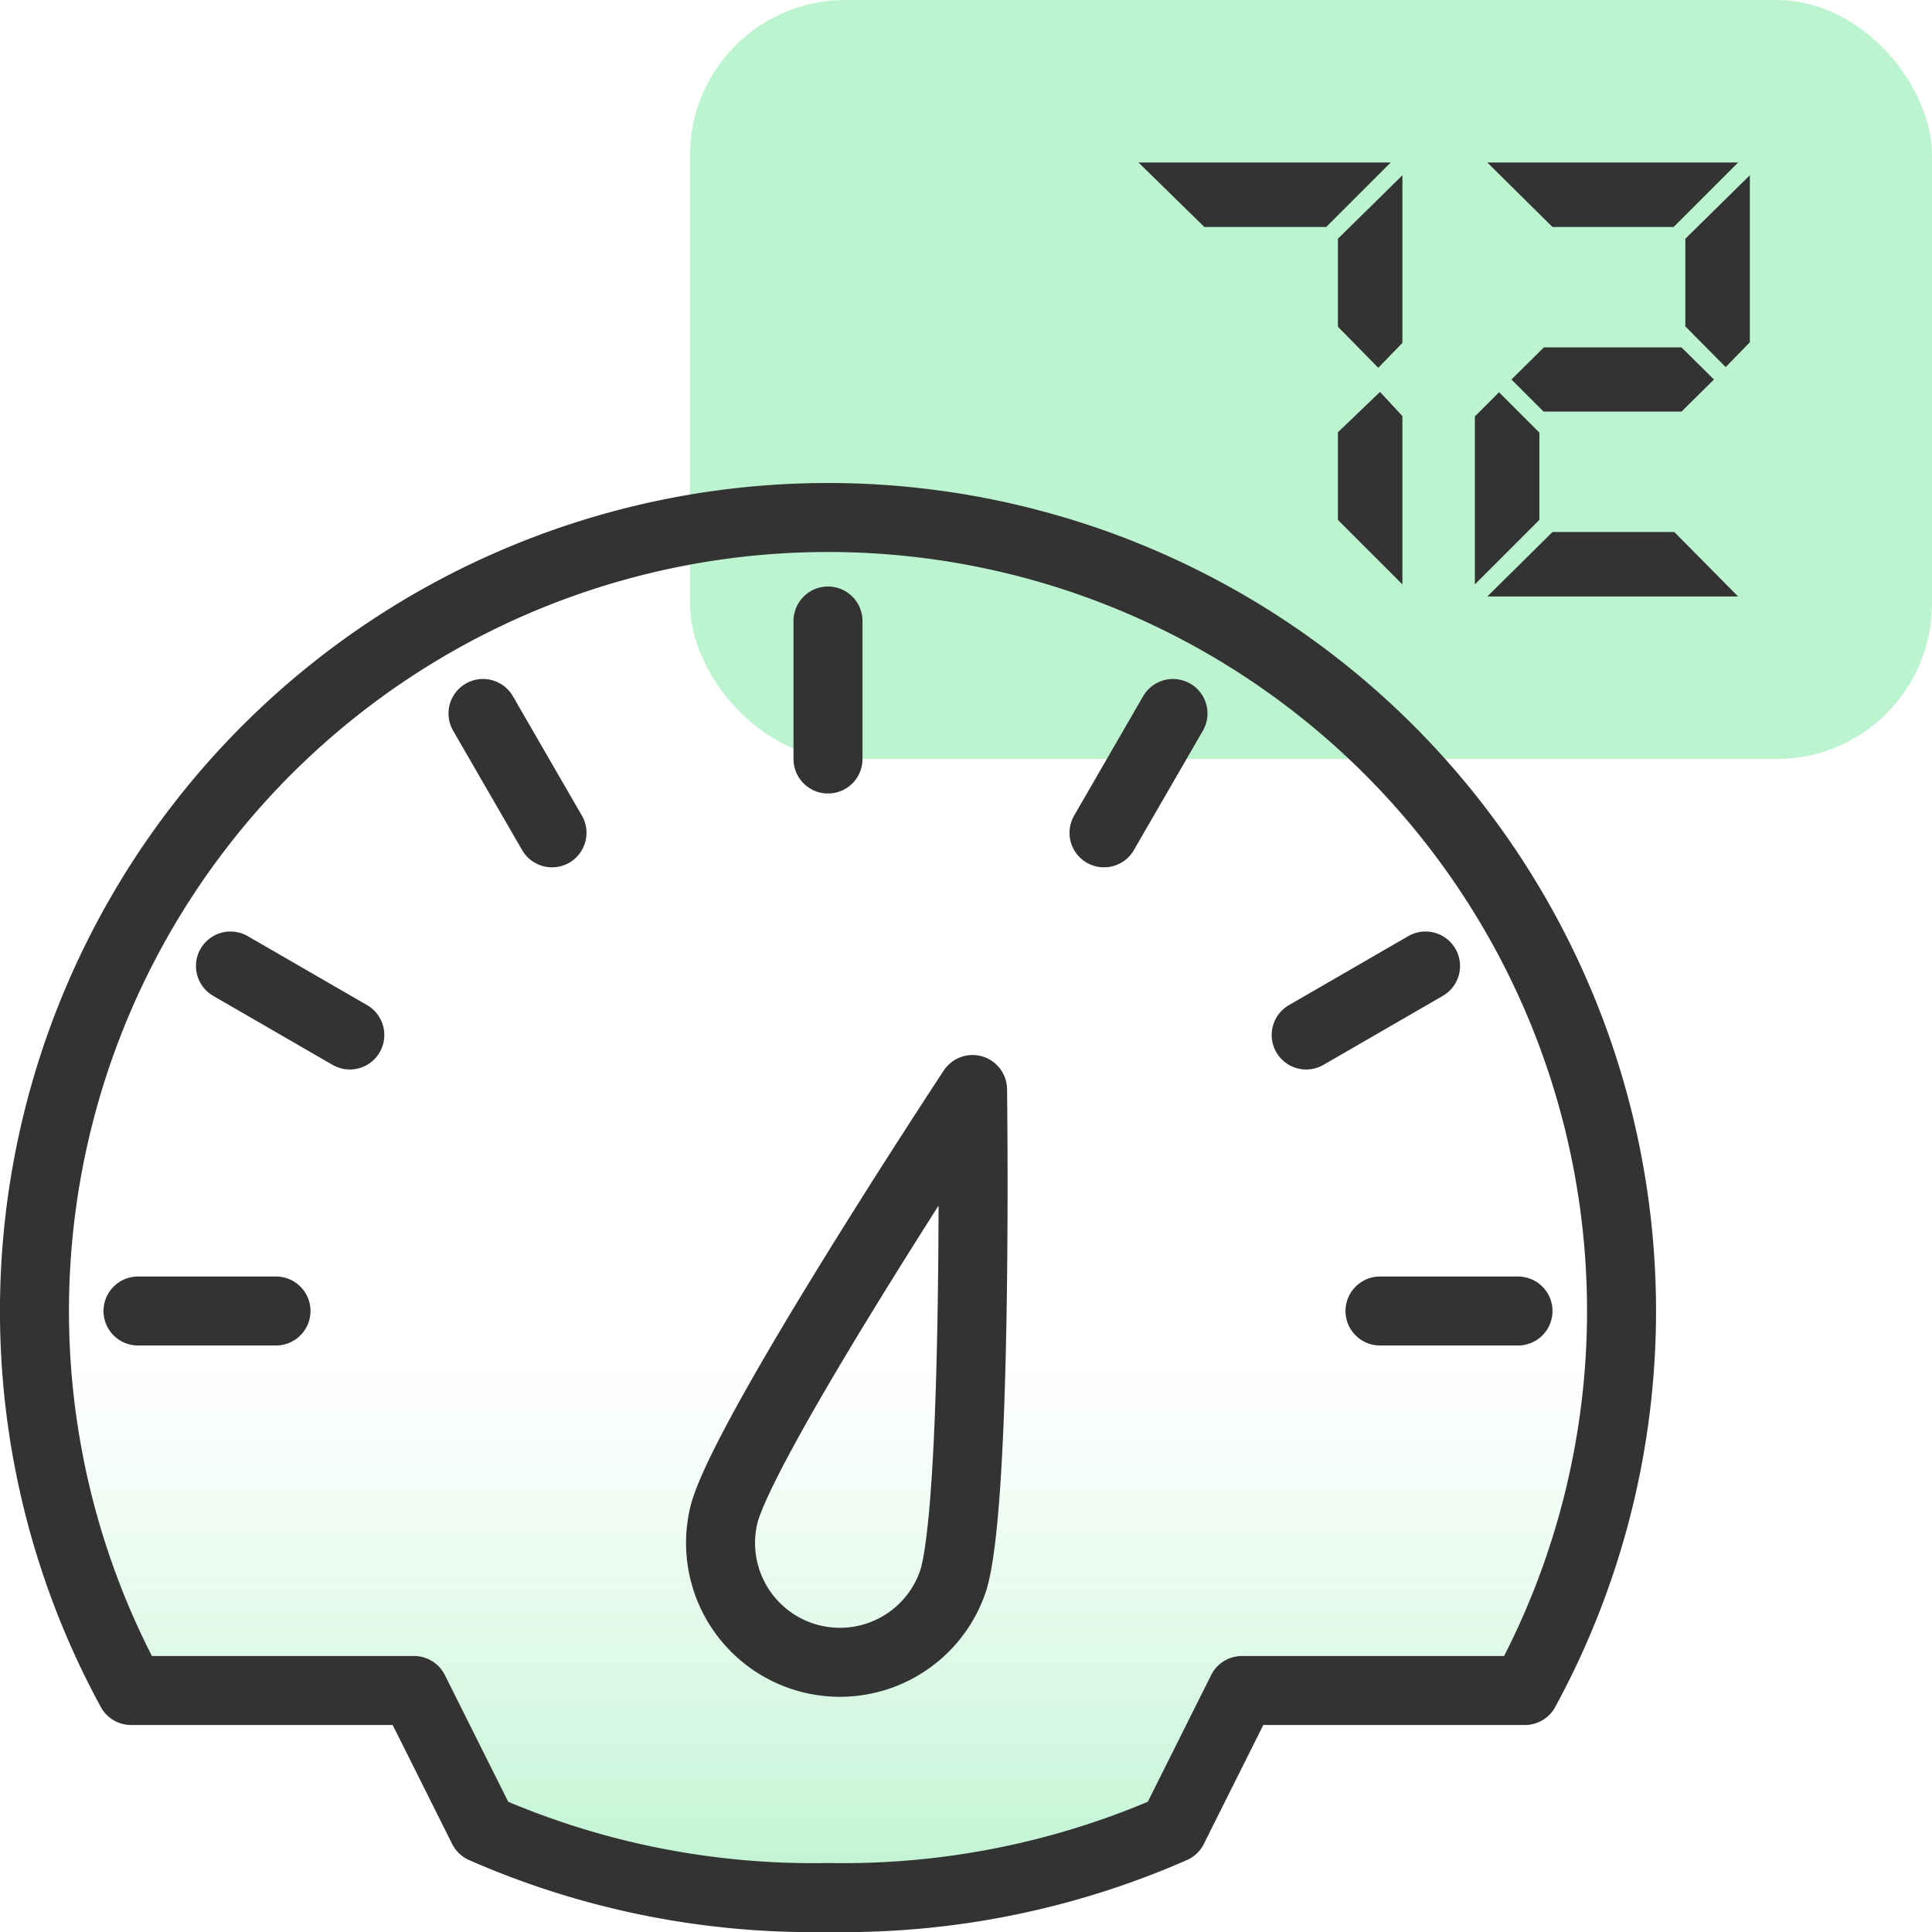 <svg id="design" xmlns="http://www.w3.org/2000/svg" xmlns:xlink="http://www.w3.org/1999/xlink" viewBox="0 0 56 56"><defs><style>.cls-1{fill:#bdf4d0;}.cls-2{fill:#333;}.cls-3{fill:url(#linear-gradient);}.cls-4{fill:none;stroke:#333;stroke-linecap:round;stroke-linejoin:round;stroke-width:2px;}</style><linearGradient id="linear-gradient" x1="24" y1="55" x2="24" y2="15" gradientUnits="userSpaceOnUse"><stop offset="0" stop-color="#bdf4d0"/><stop offset="0" stop-color="#bdf4d0" stop-opacity="0.99"/><stop offset="0.12" stop-color="#bdf4d0" stop-opacity="0.64"/><stop offset="0.22" stop-color="#bdf4d0" stop-opacity="0.37"/><stop offset="0.3" stop-color="#bdf4d0" stop-opacity="0.17"/><stop offset="0.36" stop-color="#bdf4d0" stop-opacity="0.05"/><stop offset="0.4" stop-color="#bdf4d0" stop-opacity="0"/></linearGradient></defs><g id="examples"><rect class="cls-1" x="20" width="36" height="22" rx="4.5"/><path class="cls-2" d="M40.31,4.71,38.44,6.58H34.91L33,4.71ZM38.78,9.47V6.92l1.87-1.84V9.94l-.7.72Zm1.87,2.59v4.88l-1.87-1.87V12.53L40,11.36Z"/><path class="cls-2" d="M44.62,12.54v2.53l-1.87,1.87V12.07l.7-.7Zm5.76-7.83L48.51,6.58H45L43.11,4.71Zm0,12.58H43.11L45,15.42h3.53Zm-1.64-7.22.94.93-.94.93h-4L43.81,11l.94-.93Zm.11-.61V6.92l1.87-1.84V9.92l-.7.72Z"/><path class="cls-3" d="M24,15A23,23,0,0,0,3.8,49H12l2,4a23.78,23.78,0,0,0,10,2,23.78,23.78,0,0,0,10-2l2-4h8.2A23,23,0,0,0,24,15Z"/><path class="cls-4" d="M24,15A23,23,0,0,0,3.8,49H12l2,4a23.78,23.78,0,0,0,10,2,23.78,23.78,0,0,0,10-2l2-4h8.2A23,23,0,0,0,24,15Z"/><line class="cls-4" x1="24" y1="18" x2="24" y2="22"/><line class="cls-4" x1="14" y1="20.68" x2="16" y2="24.14"/><line class="cls-4" x1="6.68" y1="28" x2="10.14" y2="30"/><line class="cls-4" x1="4" y1="38" x2="8" y2="38"/><line class="cls-4" x1="44" y1="38" x2="40" y2="38"/><line class="cls-4" x1="41.32" y1="28" x2="37.86" y2="30"/><line class="cls-4" x1="34" y1="20.68" x2="32" y2="24.14"/><path class="cls-4" d="M21,43.84c.71-2.44,7.19-12.26,7.19-12.26s.16,11.76-.55,14.2A3.46,3.46,0,0,1,21,43.84Z"/></g></svg>